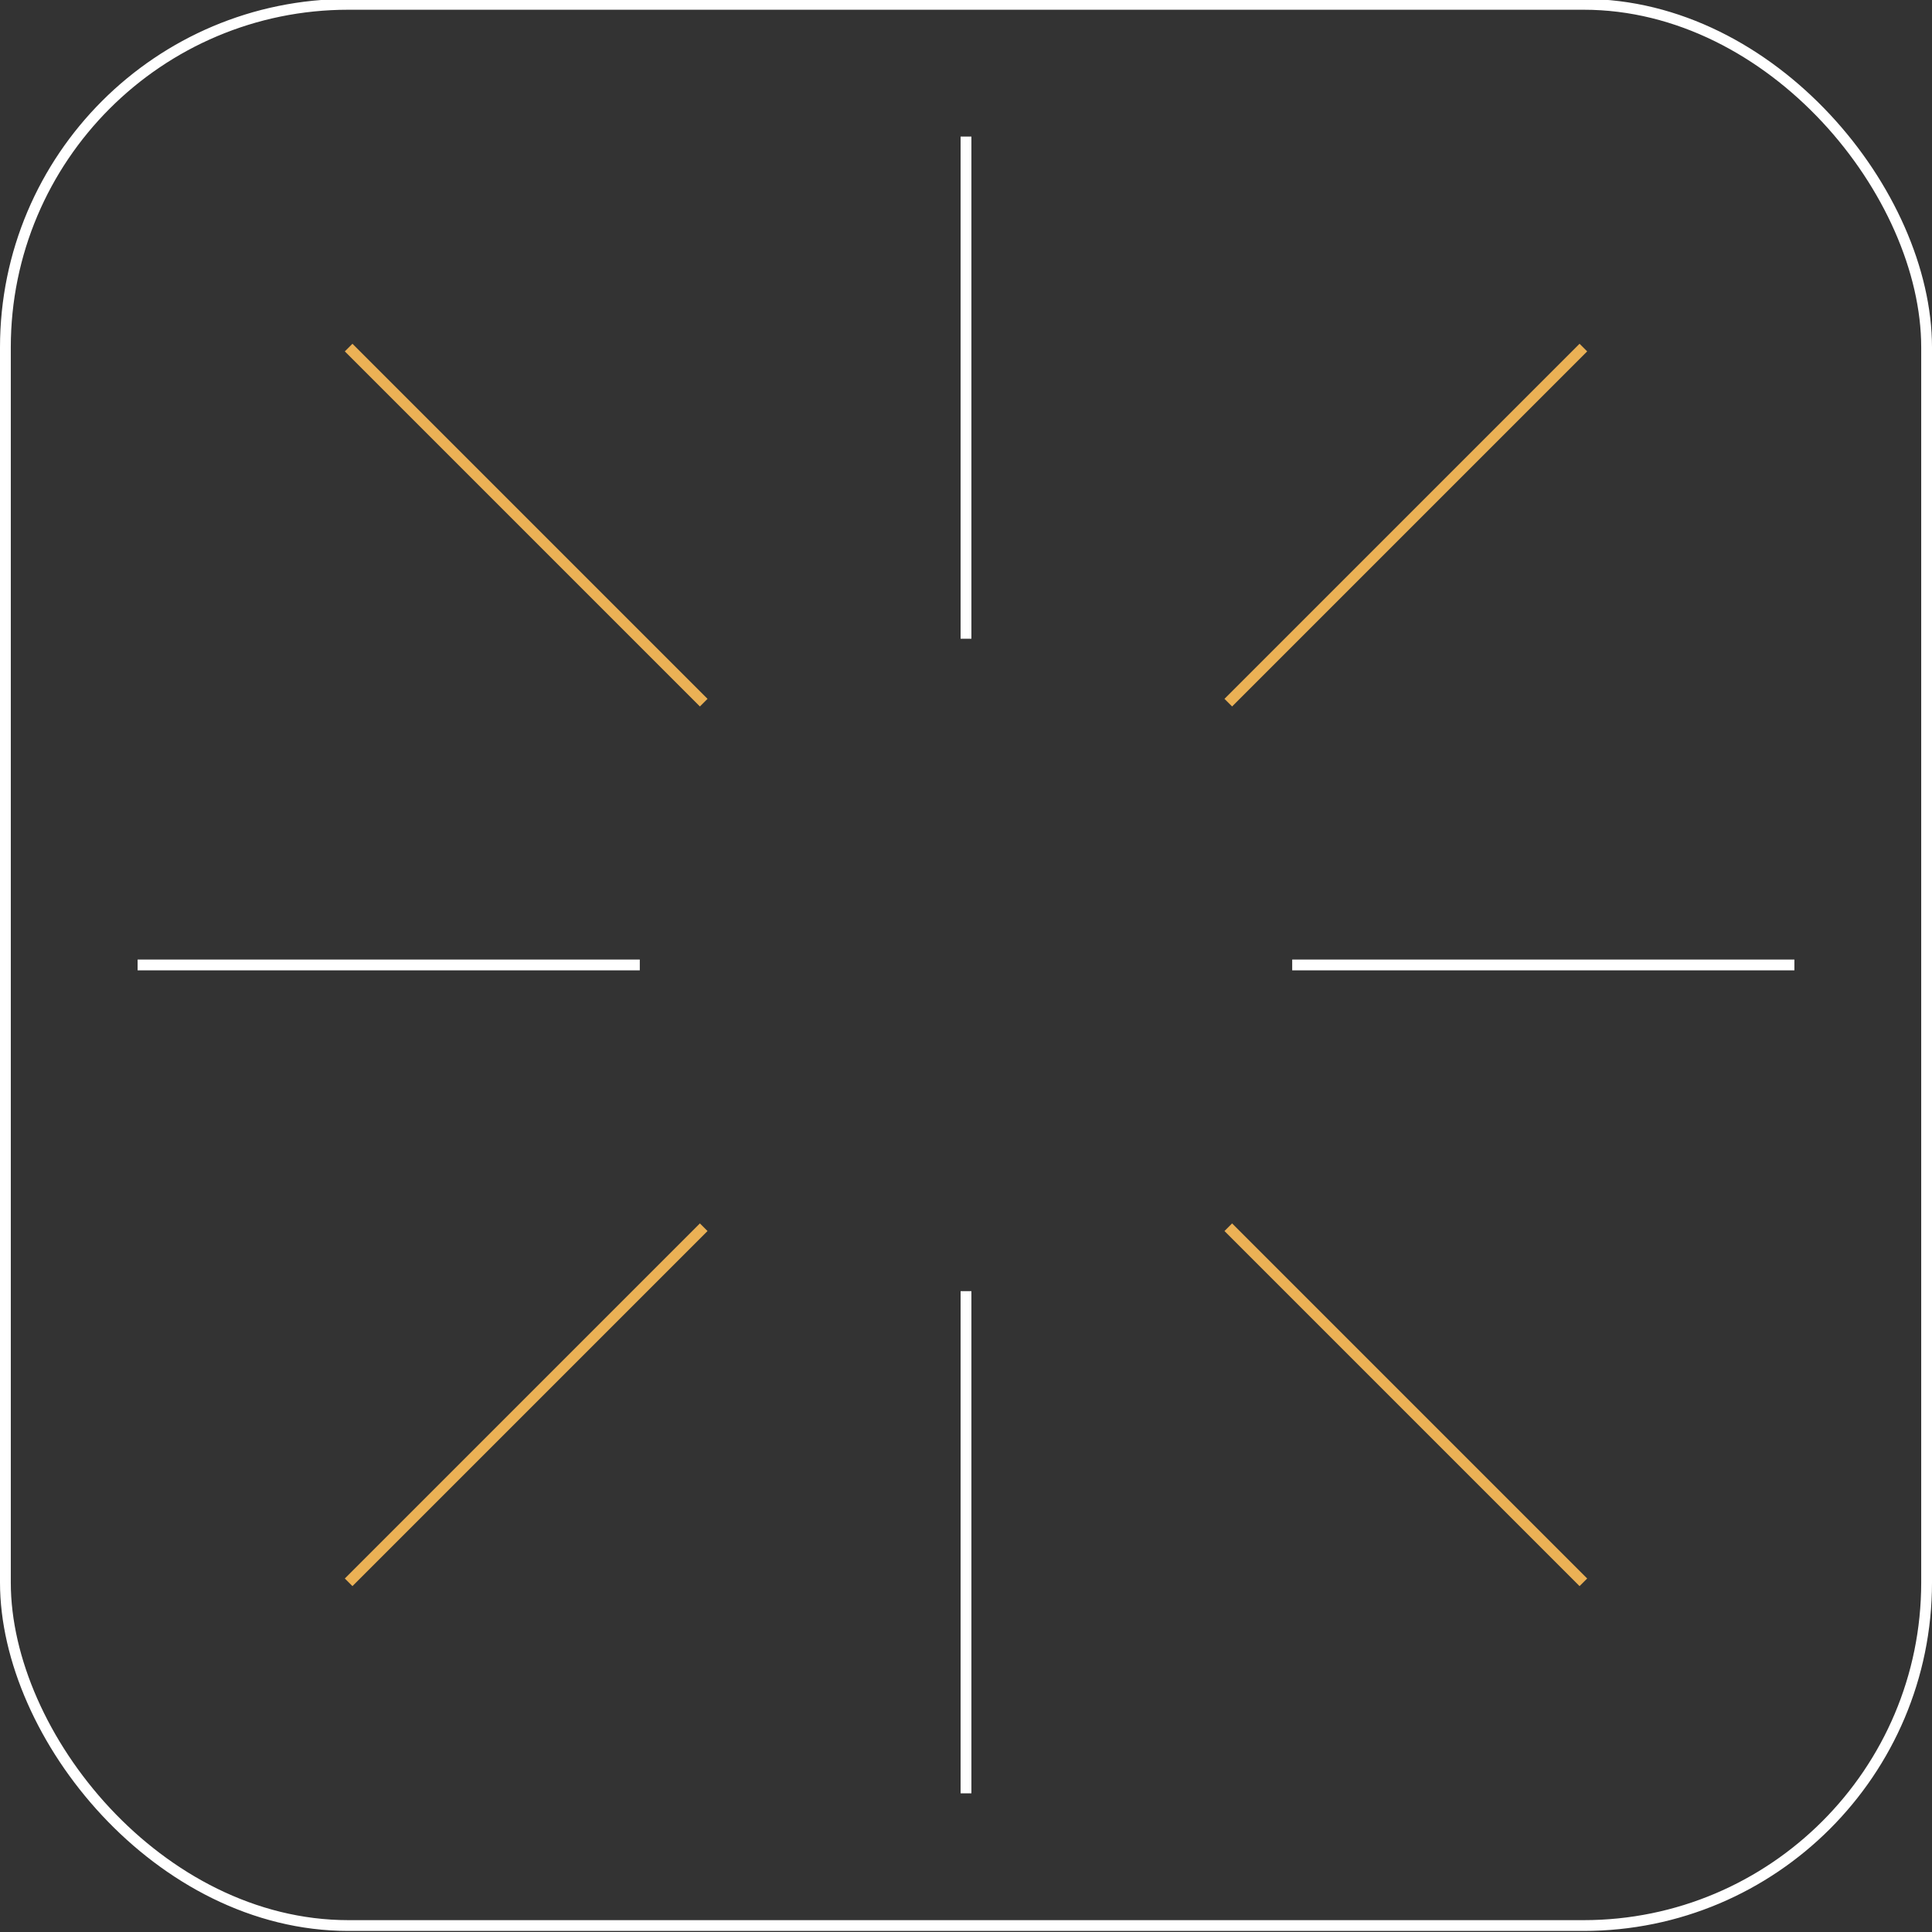 <svg xmlns="http://www.w3.org/2000/svg" xmlns:xlink="http://www.w3.org/1999/xlink" width="179" height="179" viewBox="0 0 179 179">
  <rect x="0" y="0" width="179" height="179" fill="#333333" stroke="none"/>
  <defs>
    <clipPath id="clip-path">
      <rect id="Retângulo_93" data-name="Retângulo 93" width="179" height="179" transform="translate(0 0.098)" fill="none" stroke="#fff" stroke-width="1"/>
    </clipPath>
  </defs>
  <g id="Grupo_82" data-name="Grupo 82" transform="translate(0 -0.098)">
    <g id="Grupo_81" data-name="Grupo 81" clip-path="url(#clip-path)">
      <rect id="Retângulo_92" data-name="Retângulo 92" width="178" height="178" rx="31.782" transform="translate(0.5 0.5)" fill="none" stroke="#fff" stroke-miterlimit="10" stroke-width="1"/>
      <line id="Linha_18" data-name="Linha 18" y2="46.527" transform="translate(89.5 119.723)" fill="none" stroke="#fff" stroke-miterlimit="10" stroke-width="1"/>
      <line id="Linha_19" data-name="Linha 19" x1="32.899" y2="32.899" transform="translate(32.301 113.8)" fill="none" stroke="#ebb155" stroke-miterlimit="10" stroke-width="1"/>
      <line id="Linha_20" data-name="Linha 20" x1="46.527" transform="translate(12.75 89.5)" fill="none" stroke="#fff" stroke-miterlimit="10" stroke-width="1"/>
      <line id="Linha_21" data-name="Linha 21" x1="32.899" y1="32.899" transform="translate(32.301 32.301)" fill="none" stroke="#ebb155" stroke-miterlimit="10" stroke-width="1"/>
      <line id="Linha_22" data-name="Linha 22" y1="46.527" transform="translate(89.5 12.75)" fill="none" stroke="#fff" stroke-miterlimit="10" stroke-width="1"/>
      <line id="Linha_23" data-name="Linha 23" y1="32.899" x2="32.899" transform="translate(113.8 32.301)" fill="none" stroke="#ebb155" stroke-miterlimit="10" stroke-width="1"/>
      <line id="Linha_24" data-name="Linha 24" x2="46.527" transform="translate(119.723 89.5)" fill="none" stroke="#fff" stroke-miterlimit="10" stroke-width="1"/>
      <line id="Linha_25" data-name="Linha 25" x2="32.899" y2="32.899" transform="translate(113.8 113.8)" fill="none" stroke="#ebb155" stroke-miterlimit="10" stroke-width="1"/>
    </g>
  </g>
</svg>
